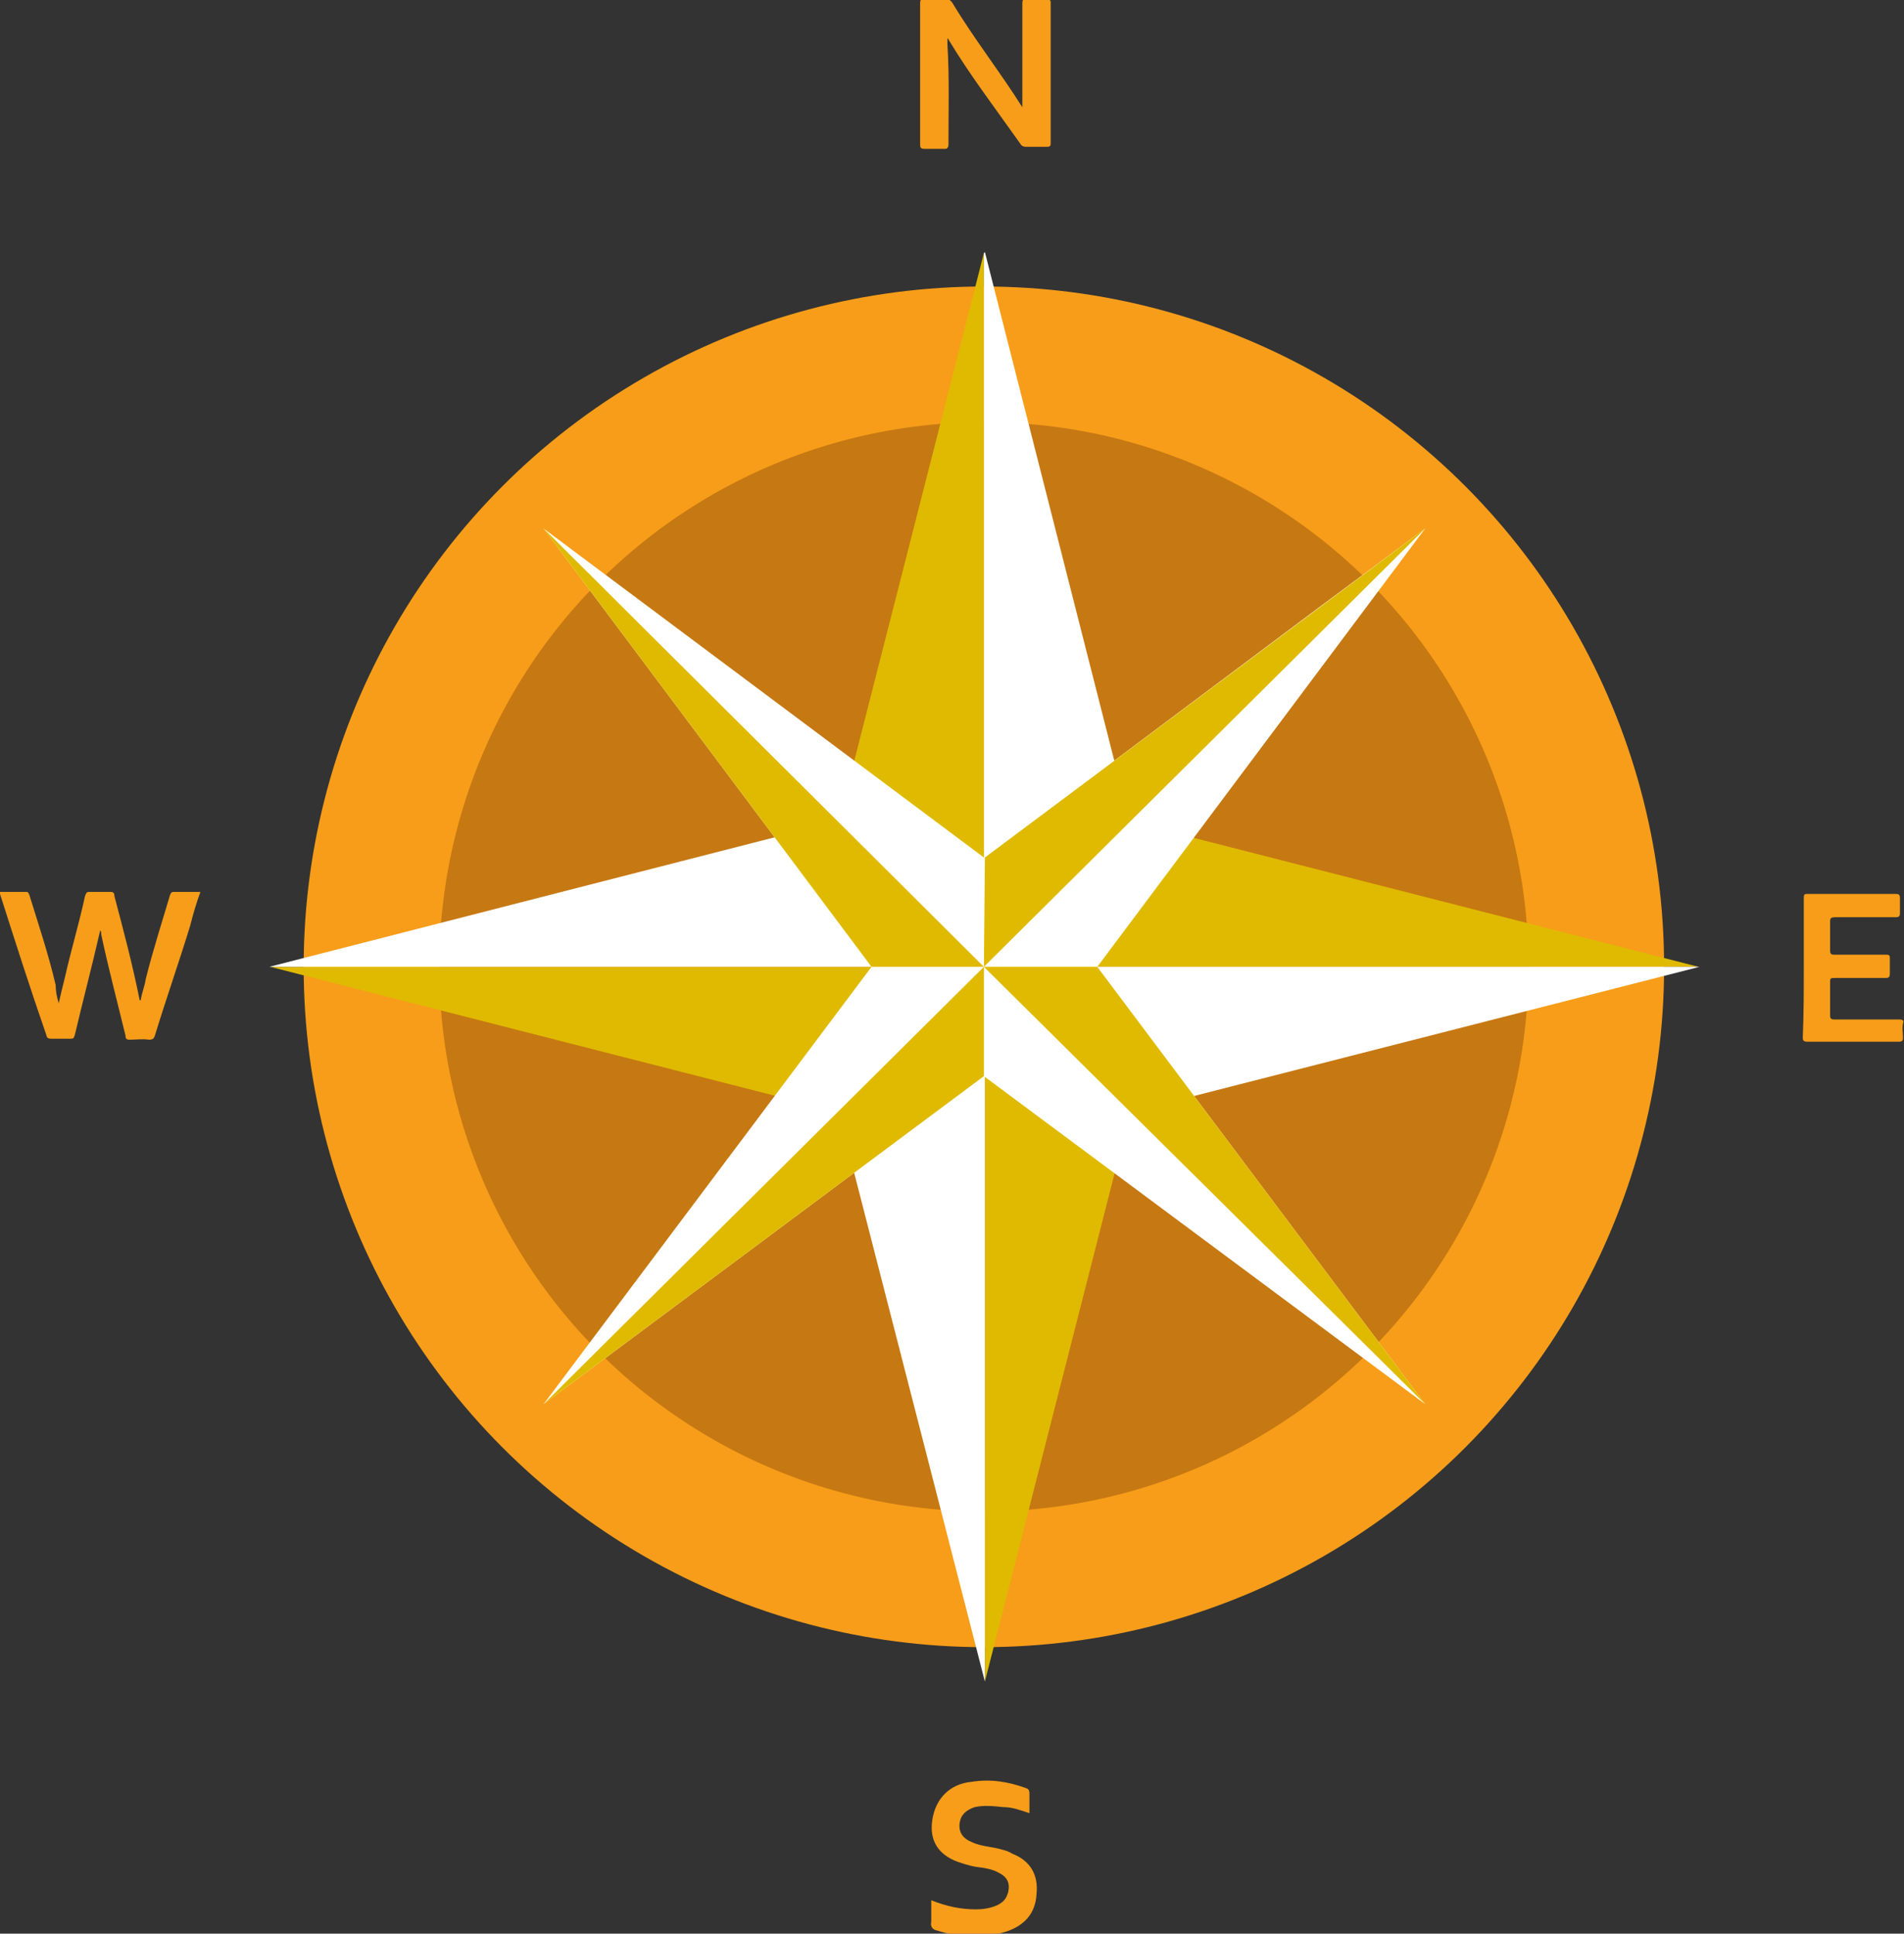 <svg version="1.1" id="goldCompassRossGraphic" xmlns="http://www.w3.org/2000/svg" xmlns:xlink="http://www.w3.org/1999/xlink" x="0px" y="0px" viewBox="0 0 188.1 191" enable-background="new 0 0 188.1 191" xml:space="preserve"><rect x="0" y="0" width="188.1" height="191" fill="#333333" stroke="none"/><g id="goldCompassRoss"><g><path fill="#F79D19" d="M5.8,99.1c0.2-0.9,0.4-1.7,0.6-2.5c0.6-2.7,1.4-5.3,2-8.1c0.1-0.2,0.1-0.4,0.4-0.4c0.7,0,1.4,0,2.1,0  c0.3,0,0.4,0.1,0.4,0.4c0.9,3.4,1.8,6.8,2.5,10.3c0,0,0,0,0.1,0c0.1-0.7,0.4-1.4,0.5-2.1c0.7-2.8,1.6-5.6,2.4-8.3  c0.1-0.2,0.1-0.3,0.4-0.3c0.9,0,1.7,0,2.6,0c-0.4,1.1-0.7,2.1-1,3.3c-1.1,3.6-2.4,7.3-3.5,10.9c-0.1,0.3-0.2,0.4-0.6,0.4  c-0.6-0.1-1.3,0-1.9,0c-0.3,0-0.4-0.1-0.4-0.4c-0.8-3.3-1.7-6.7-2.4-10c0-0.1,0-0.3-0.1-0.4c-0.8,3.5-1.7,6.9-2.5,10.3  c-0.1,0.3-0.1,0.4-0.4,0.4c-0.6,0-1.4,0-2,0c-0.2,0-0.4-0.1-0.4-0.3C3,97.7,1.5,93,0,88.3c0-0.1,0-0.1,0-0.2c0.9,0,1.7,0,2.6,0  c0.2,0,0.2,0.1,0.3,0.3c0.9,2.9,1.9,5.9,2.6,8.9C5.5,97.9,5.6,98.4,5.8,99.1z"/><path fill="#F79D19" d="M178.2,95.6c0-2.3,0-4.6,0-6.9c0-0.4,0.1-0.4,0.4-0.4c2.9,0,5.8,0,8.7,0c0.3,0,0.4,0.1,0.4,0.4  c0,0.5,0,1,0,1.5c0,0.3-0.1,0.4-0.4,0.4c-2,0-4,0-6,0c-0.4,0-0.5,0.1-0.5,0.4c0,1,0,2,0,2.9c0,0.3,0.1,0.4,0.4,0.4  c1.7,0,3.3,0,5.1,0c0.4,0,0.4,0.1,0.4,0.4c0,0.5,0,1,0,1.5c0,0.3-0.1,0.4-0.4,0.4c-1.7,0-3.3,0-5.1,0c-0.4,0-0.4,0.1-0.4,0.4  c0,1.1,0,2.2,0,3.3c0,0.3,0.1,0.4,0.4,0.4c2.1,0,4.3,0,6.4,0c0.4,0,0.5,0.1,0.4,0.4c-0.1,0.5,0,0.9,0,1.4c0,0.3-0.1,0.4-0.4,0.4  c-1.6,0-3.2,0-4.8,0c-1.4,0-2.8,0-4.2,0c-0.4,0-0.5-0.1-0.5-0.4C178.2,100.1,178.2,97.8,178.2,95.6z"/></g><g><path fill="#F79D19" d="M101,10.6c0-1.2,0-2.5,0-3.8c0-2.1,0-4.3,0-6.5c0-0.3,0.1-0.4,0.4-0.4c0.6,0,1.4,0,2,0  c0.2,0,0.4,0.1,0.4,0.3c0,4.7,0,9.3,0,14c0,0.2-0.1,0.3-0.3,0.3c-0.7,0-1.5,0-2.2,0c-0.2,0-0.4-0.1-0.5-0.3  c-2.4-3.4-5-6.8-7.1-10.3c0-0.1-0.1-0.1-0.1-0.1c0,0.2,0,0.4,0,0.6c0.2,3.3,0.1,6.6,0.1,9.9c0,0.2-0.1,0.4-0.3,0.4  c-0.7,0-1.4,0-2.1,0c-0.3,0-0.4-0.1-0.4-0.4c0-4.6,0-9.3,0-14c0-0.3,0.1-0.4,0.4-0.4c0.7,0,1.4,0,2.1,0c0.3,0,0.5,0.1,0.7,0.4  C96.2,3.8,98.8,7.1,101,10.6C101,10.7,101,10.7,101,10.6z"/><path fill="#F79D19" d="M92,187.7c1.5,0.6,2.9,0.9,4.4,0.9c0.7,0,1.4-0.1,2.1-0.4c0.6-0.3,0.9-0.6,1.1-1.3  c0.2-0.9-0.1-1.5-0.9-1.9c-0.7-0.4-1.5-0.5-2.3-0.6c-0.6-0.1-1.2-0.3-1.8-0.5c-1.9-0.7-2.8-2.1-2.5-4.1c0.3-2.1,1.7-3.6,3.9-3.8  c1.9-0.3,3.6,0,5.3,0.6c0.3,0.1,0.4,0.2,0.4,0.6c0,0.6,0,1.2,0,1.9c-0.9-0.3-1.7-0.6-2.6-0.6c-0.9-0.1-1.9-0.2-2.8,0  c-0.9,0.3-1.4,0.8-1.5,1.6c-0.1,0.9,0.3,1.5,1.3,1.9c0.9,0.4,1.9,0.4,2.9,0.7c0.4,0.1,0.7,0.2,1,0.4c1.8,0.7,2.6,2.1,2.4,4  c-0.1,1.9-1.2,3.1-3,3.7c-2.3,0.7-4.6,0.6-6.8-0.1c-0.5-0.1-0.7-0.4-0.6-0.9C92,188.8,92,188.3,92,187.7z"/></g><g><circle fill="#F79D19" cx="97.2" cy="95.5" r="67.2"/><circle fill="#C67812" cx="97.2" cy="95.5" r="53.8"/><g><g><polyline fill="#E0BA00" points="108.3,80.3 167.8,95.5 106.5,95.5   "/><polyline fill="#FFFFFF" points="106.9,95.5 167.8,95.5 167.9,95.5 108.4,110.7   "/></g><g><polyline fill="#E0BA00" points="86.6,110.8 26.7,95.5 92.8,95.5   "/><polyline fill="#FFFFFF" points="91.4,95.5 26.7,95.5 26.6,95.5 86.7,80.1   "/></g><g><polyline fill="#E0BA00" points="81.7,85.7 97.2,25 97.2,86.6   "/><polyline fill="#FFFFFF" points="97.2,86.6 97.2,25 97.3,24.9 113,86.6   "/></g><g><polyline fill="#E0BA00" points="111.9,108.9 97.3,166.1 97.3,103.7   "/><polyline fill="#FFFFFF" points="97.3,103.7 97.3,166.1 97.3,166.1 81.7,105.4   "/></g></g><polygon fill="#FFFFFF" points="108.4,95.5 140.8,138.7 97.2,106.3 53.7,138.7 86.1,95.5 53.7,52.2 97.2,84.7 97.3,84.7 130.3,60   140.8,52.2 108.4,95.5  "/><line fill="#FFFFFF" x1="97.2" y1="84.7" x2="97.2" y2="106.3"/><line fill="#FFFFFF" x1="86.1" y1="95.5" x2="108.4" y2="95.5"/><g><polygon fill="#E0BA00" points="140.8,52.2 97.2,95.5 97.3,84.7  "/></g><polygon fill="#E0BA00" points="97.2,95.5 53.7,52.2 86.1,95.5  "/><polygon fill="#E0BA00" points="97.2,95.5 97.2,106.3 53.7,138.7  "/><polygon fill="#E0BA00" points="140.8,138.7 97.2,95.5 108.4,95.5  "/></g></g></svg>